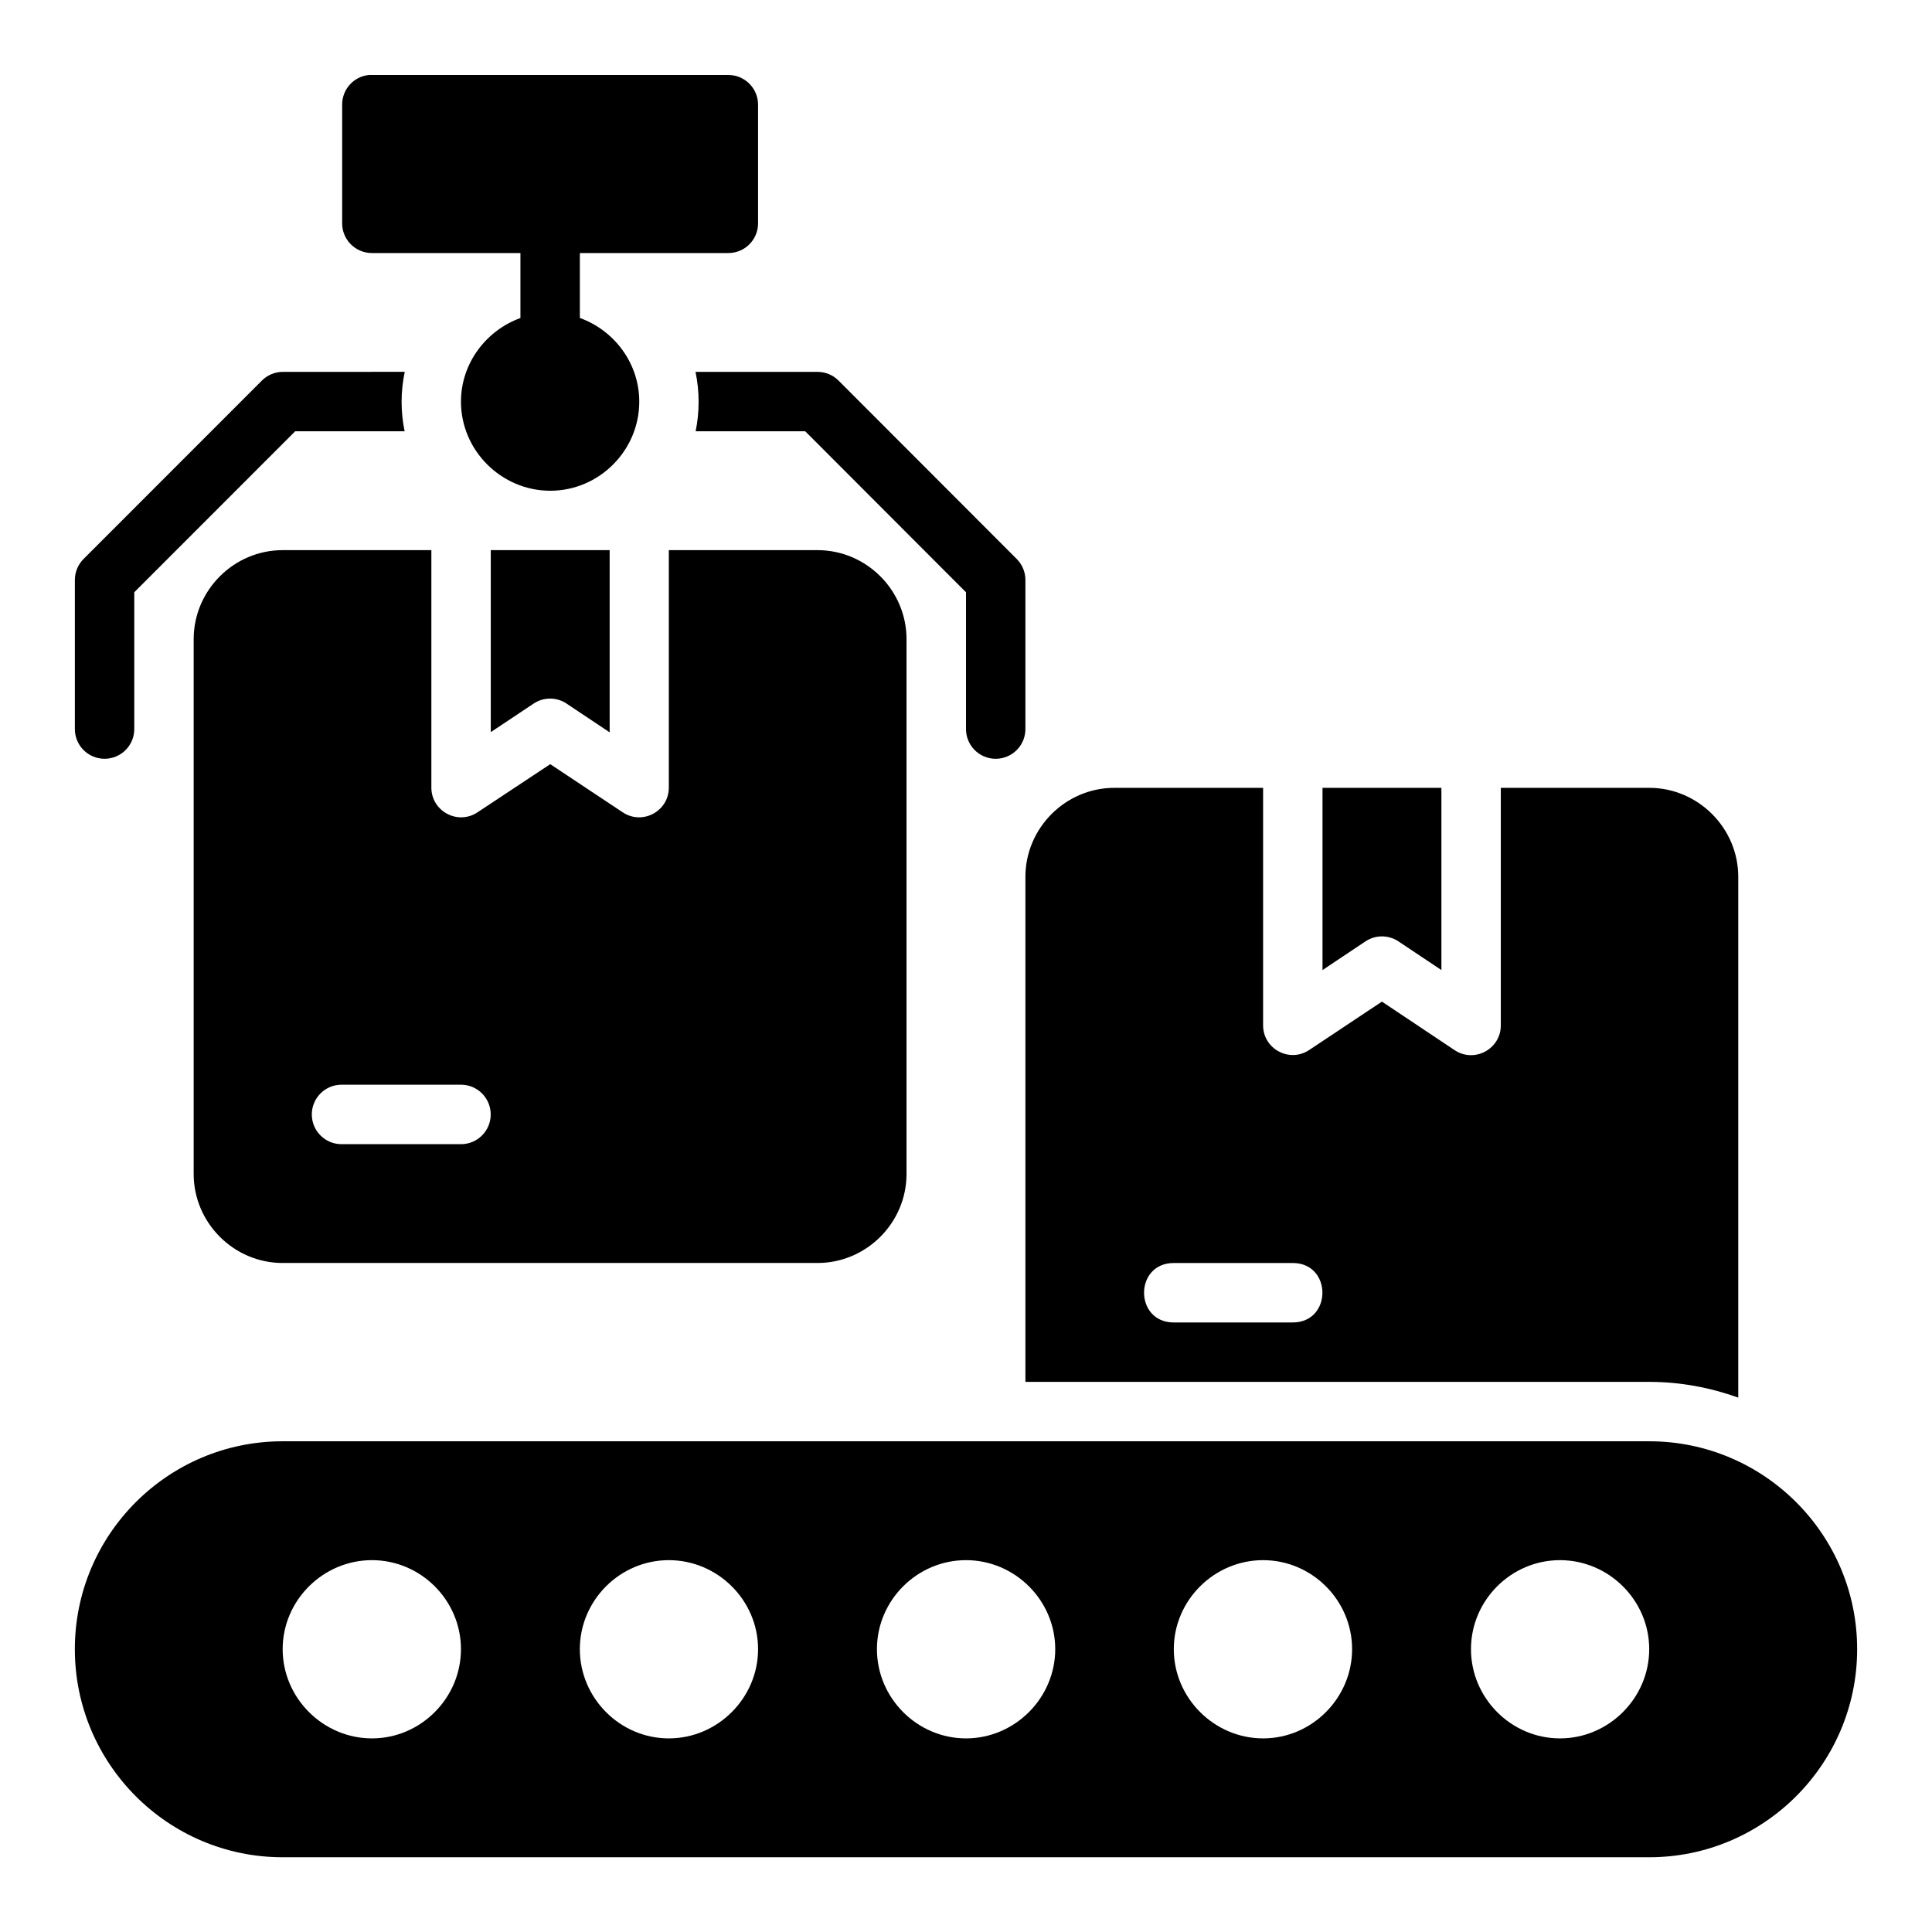 <?xml version="1.0" encoding="UTF-8"?>
<!-- Uploaded to: ICON Repo, www.svgrepo.com, Generator: ICON Repo Mixer Tools -->
<svg fill="#000000" width="800px" height="800px" version="1.1" viewBox="144 144 512 512" xmlns="http://www.w3.org/2000/svg">
 <path d="m241.76 163.87c-4.027 0.402-7.09 3.797-7.086 7.844v31.504-0.004c0.016 4.348 3.555 7.859 7.902 7.844h39.344v17.219c-9.109 3.301-15.758 11.996-15.758 22.172 0 12.949 10.711 23.602 23.664 23.602 12.949 0 23.586-10.652 23.586-23.602 0-10.191-6.625-18.898-15.742-22.188v-17.203h39.328-0.004c4.348 0.016 7.883-3.496 7.902-7.844v-31.504 0.004c-0.02-4.348-3.555-7.859-7.902-7.844h-94.418c-0.273-0.012-0.543-0.012-0.816 0zm-22.848 78.676c-2.074 0.016-4.055 0.848-5.519 2.32l-47.23 47.246c-1.473 1.465-2.305 3.445-2.324 5.519v39.406c-0.043 2.117 0.766 4.164 2.246 5.68 1.48 1.512 3.512 2.363 5.629 2.363 2.117 0 4.144-0.852 5.625-2.363 1.484-1.516 2.293-3.562 2.246-5.68v-36.086l42.648-42.664h28.996c-0.52-2.531-0.801-5.137-0.801-7.812 0-2.715 0.293-5.367 0.832-7.934zm109.41 0c0.535 2.566 0.816 5.219 0.816 7.934 0 2.676-0.266 5.281-0.785 7.812h29.043l42.605 42.664v36.086-0.004c-0.047 2.117 0.762 4.164 2.242 5.68 1.48 1.512 3.512 2.367 5.629 2.367 2.117 0 4.144-0.855 5.625-2.367 1.484-1.516 2.293-3.562 2.246-5.68v-39.406c-0.016-2.07-0.852-4.055-2.32-5.519l-47.188-47.246c-1.477-1.484-3.484-2.32-5.582-2.32zm-109.41 47.246c-12.945 0-23.586 10.637-23.586 23.586v141.74c0 12.949 10.637 23.586 23.586 23.586h141.74c12.945 0 23.586-10.637 23.586-23.586v-141.74c0-12.945-10.637-23.586-23.586-23.586h-39.406v62.992c-0.055 6.238-6.984 9.934-12.191 6.504l-19.234-12.777-19.297 12.777c-5.211 3.43-12.148-0.27-12.207-6.504v-62.992zm55.148 0v48.23l11.332-7.551c2.652-1.781 6.125-1.781 8.777 0l11.395 7.609v-48.293zm165.27 62.992c-12.945 0-23.586 10.637-23.586 23.586v133.84h165.31c8.277 0 16.195 1.52 23.602 4.168v-138.01c0-12.945-10.652-23.586-23.602-23.586h-39.328v62.93c0.023 6.312-7.027 10.086-12.27 6.566l-19.234-12.84-19.297 12.84c-5.231 3.445-12.188-0.301-12.191-6.566v-62.93zm55.148 0v48.293l11.395-7.609c2.641-1.754 6.074-1.754 8.719 0l11.395 7.609v-48.293zm-260.13 78.676 0.004-0.004h0.324 31.488c4.352 0 7.879 3.531 7.879 7.883 0 4.352-3.527 7.879-7.879 7.879h-31.488c-4.352 0.09-7.953-3.367-8.043-7.719-0.086-4.352 3.367-7.953 7.719-8.043zm220.72 47.246h31.504c10.508 0 10.508 15.758 0 15.758h-31.504c-10.508 0-10.508-15.758 0-15.758zm-236.16 47.246c-30.391 0-55.074 24.699-55.074 55.09 0 30.391 24.684 55.148 55.074 55.148h362.15c30.391 0 55.105-24.758 55.105-55.148 0-30.391-24.711-55.09-55.105-55.09zm23.664 31.504c12.949 0 23.586 10.637 23.586 23.586 0 12.949-10.637 23.648-23.586 23.648-12.949 0-23.664-10.695-23.664-23.648 0-12.949 10.711-23.586 23.664-23.586zm78.676 0c12.949 0 23.648 10.637 23.648 23.586 0 12.949-10.699 23.648-23.648 23.648-12.949 0-23.586-10.695-23.586-23.648 0-12.949 10.637-23.586 23.586-23.586zm78.75 0c12.949 0 23.648 10.637 23.648 23.586 0 12.949-10.699 23.648-23.648 23.648-12.949 0-23.602-10.695-23.602-23.648 0-12.949 10.652-23.586 23.602-23.586zm78.734 0c12.949 0 23.586 10.637 23.586 23.586 0 12.949-10.637 23.648-23.586 23.648s-23.664-10.695-23.664-23.648c0-12.949 10.711-23.586 23.664-23.586zm78.676 0c12.949 0 23.648 10.637 23.648 23.586 0 12.949-10.699 23.648-23.648 23.648s-23.586-10.695-23.586-23.648c0-12.949 10.637-23.586 23.586-23.586z"/>
</svg>